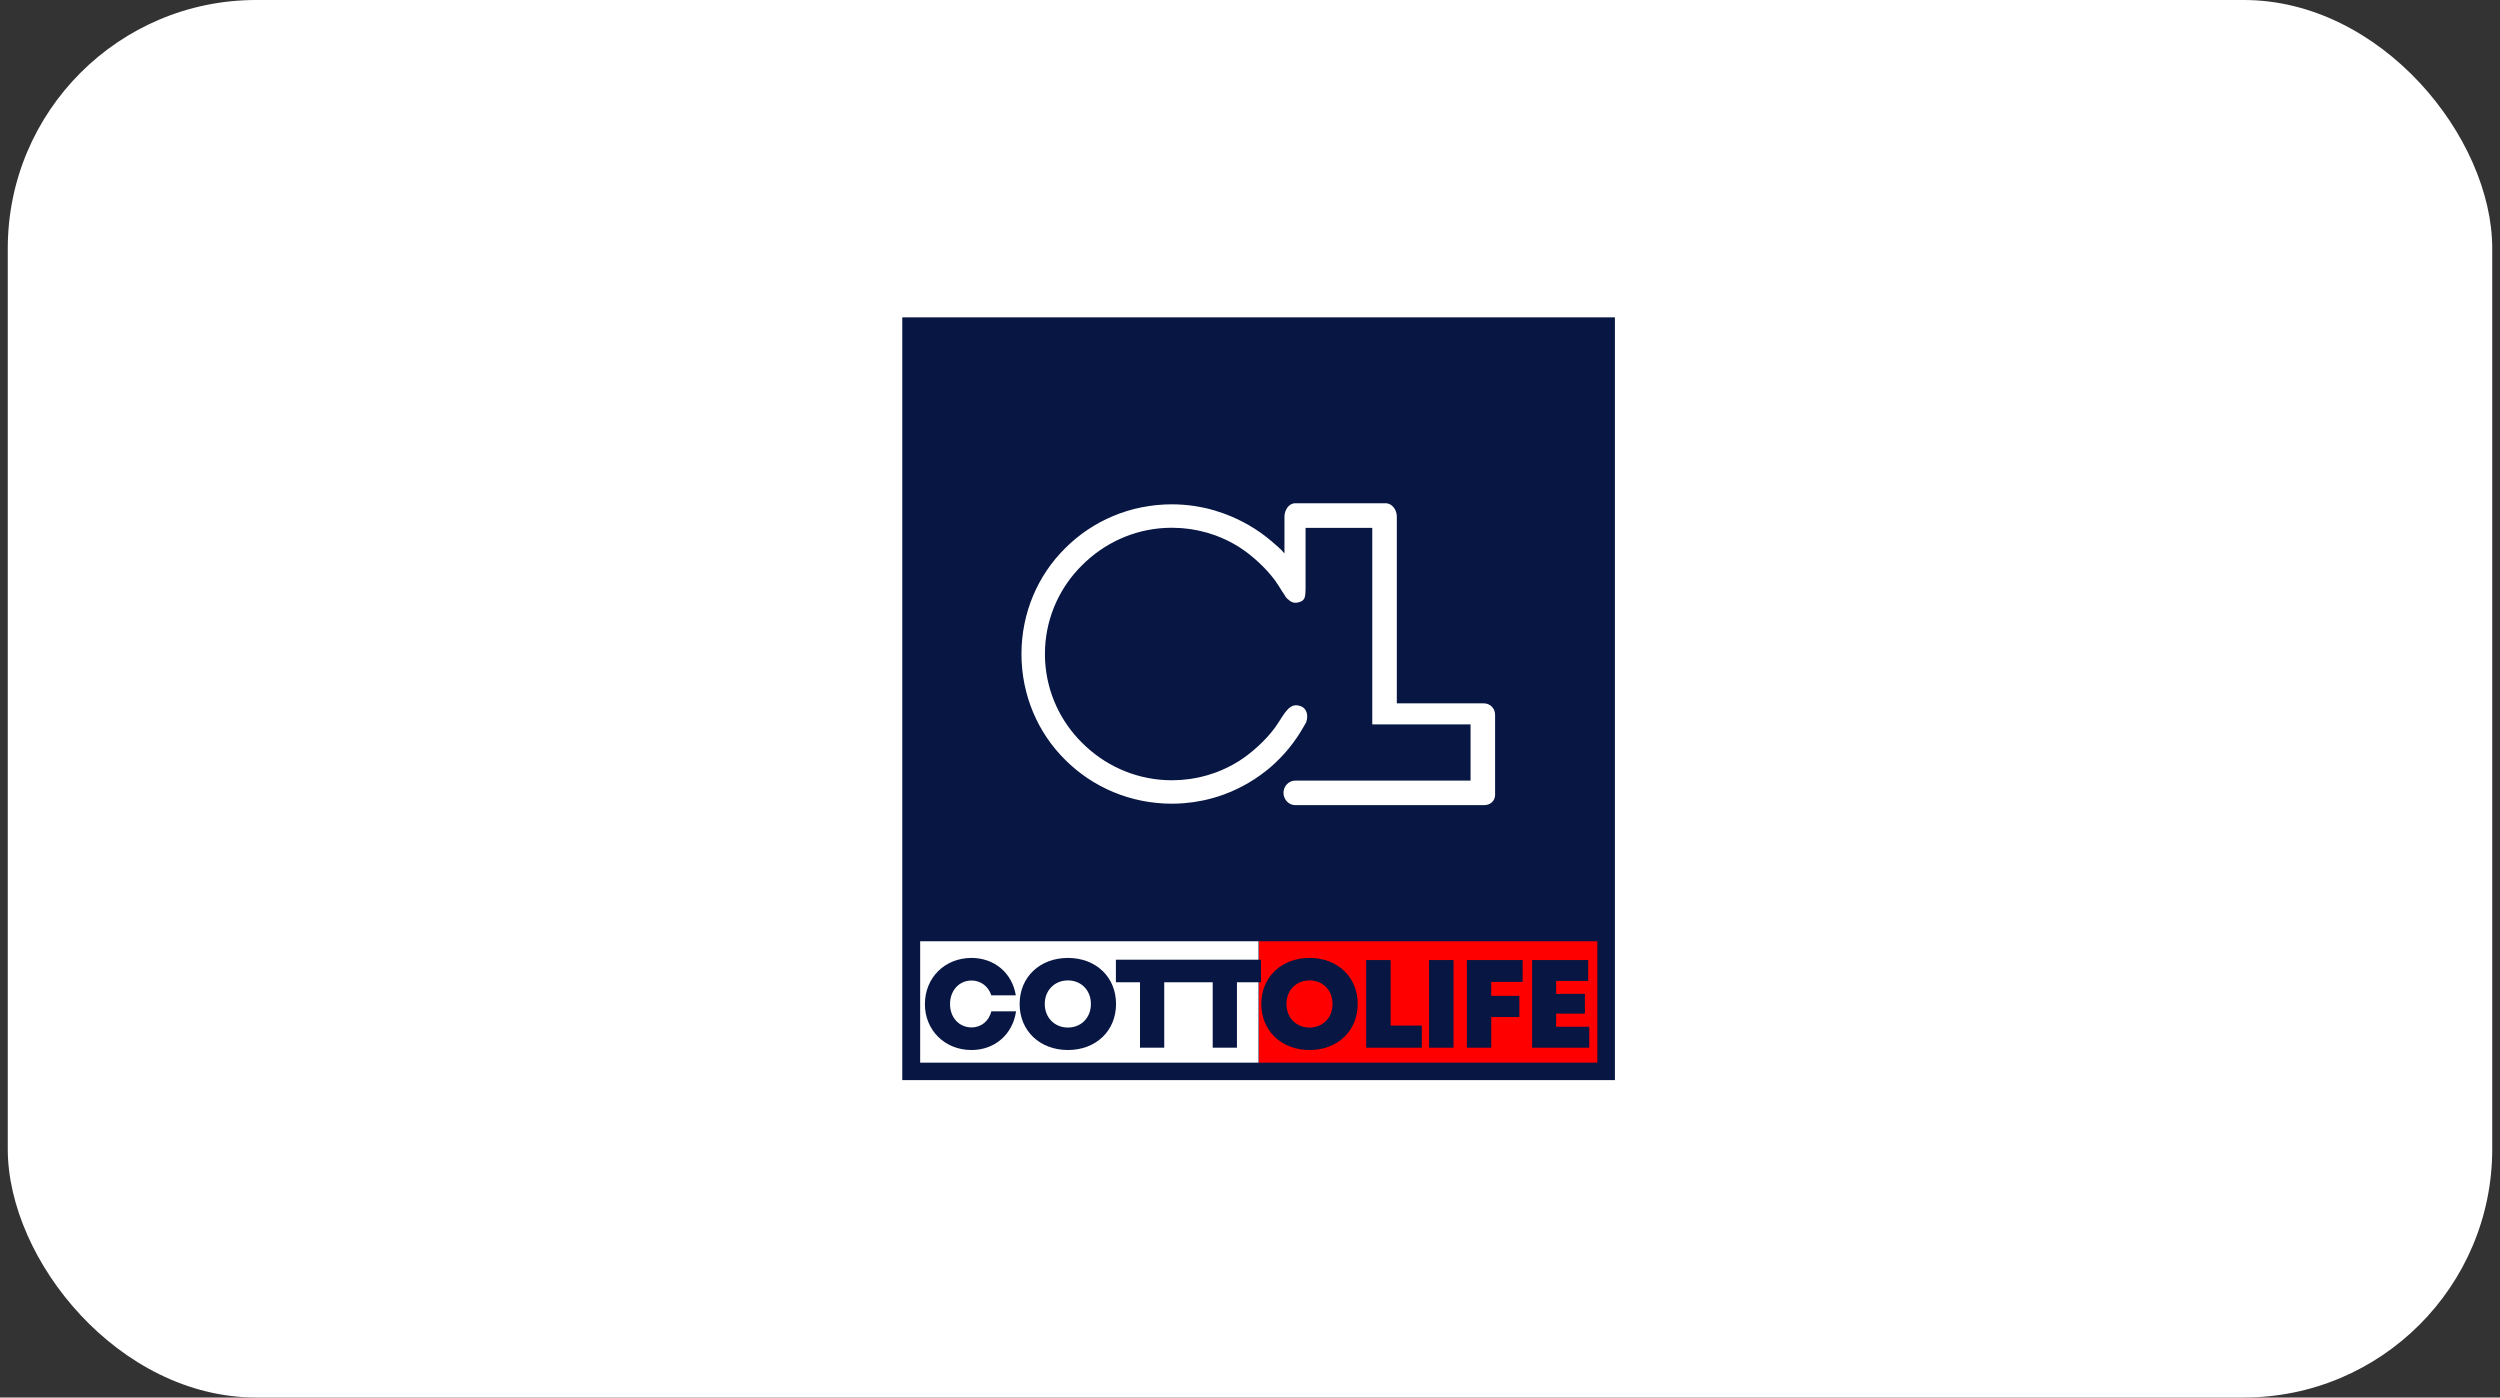 <svg xmlns="http://www.w3.org/2000/svg" width="161" height="90" viewBox="0 0 161 90" fill="none"><rect x="0" y="0" width="161" height="90" fill="#333333" stroke="none"/><g id="OLA Logo" clip-path="url(#clip0_1283_4416)"><rect id="BG" x="0.5" width="160" height="90" rx="16" fill="white"></rect><g id="Group 1000004583"><path id="Vector" d="M98.314 29.246H64.862V57.811H98.314V29.246Z" fill="white"></path><path id="Vector_2" d="M58.107 20.438V69.559H104V20.438H58.107Z" fill="#071642"></path><path id="Vector_3" d="M81.05 60.617H59.259V68.435H81.05V60.617Z" fill="white"></path><path id="Vector_4" d="M102.867 60.617H81.076V68.435H102.867V60.617Z" fill="#FF0000"></path><path id="Vector_5" d="M96.287 51.161C96.287 51.582 95.985 51.852 95.565 51.852H83.415C82.994 51.852 82.656 51.483 82.656 51.059C82.656 50.635 82.994 50.27 83.415 50.27H94.704V46.653H88.374V33.993H84.079V37.925C84.061 38.426 84.061 38.646 83.703 38.767C83.393 38.871 83.193 38.818 82.966 38.609C82.857 38.536 82.783 38.433 82.724 38.314C82.67 38.24 82.619 38.161 82.561 38.071C82.507 37.99 82.454 37.901 82.396 37.807C82.374 37.772 82.352 37.736 82.33 37.703C82.271 37.605 82.206 37.508 82.134 37.411C82.117 37.388 82.1 37.364 82.082 37.341C81.507 36.569 80.639 35.766 79.781 35.218C79.309 34.925 78.811 34.678 78.287 34.485C78.133 34.428 77.977 34.378 77.819 34.331C77.787 34.321 77.755 34.311 77.723 34.302C77.577 34.26 77.427 34.222 77.278 34.189C77.221 34.176 77.163 34.164 77.105 34.153C76.989 34.129 76.871 34.108 76.752 34.089C76.705 34.081 76.66 34.073 76.614 34.067C76.457 34.045 76.297 34.029 76.138 34.016C76.09 34.012 76.043 34.009 75.995 34.006C75.824 33.996 75.653 33.987 75.48 33.987C75.339 33.987 75.198 33.991 75.059 33.997C72.964 34.103 71.085 35.001 69.695 36.392C68.309 37.752 67.41 39.629 67.304 41.701C67.297 41.839 67.294 41.979 67.294 42.118C67.294 42.258 67.298 42.397 67.304 42.535C67.411 44.607 68.31 46.483 69.695 47.845C71.085 49.236 72.964 50.132 75.059 50.239C75.198 50.246 75.339 50.249 75.48 50.249C75.653 50.249 75.826 50.242 75.995 50.23C76.043 50.227 76.09 50.224 76.138 50.22C76.297 50.207 76.456 50.191 76.614 50.169C76.66 50.162 76.705 50.155 76.752 50.148C76.871 50.129 76.989 50.108 77.105 50.084C77.163 50.072 77.219 50.06 77.278 50.047C77.428 50.014 77.577 49.976 77.723 49.934C77.755 49.925 77.787 49.914 77.819 49.905C77.977 49.858 78.133 49.806 78.287 49.751C78.809 49.558 79.309 49.311 79.781 49.018C80.64 48.469 81.509 47.667 82.082 46.895C82.1 46.872 82.118 46.849 82.134 46.825C82.206 46.727 82.271 46.629 82.33 46.533C82.354 46.499 82.375 46.464 82.397 46.429C82.455 46.335 82.512 46.246 82.566 46.165C82.977 45.538 83.254 45.304 83.746 45.469C84.163 45.61 84.264 46.07 84.128 46.478C84.122 46.497 84.118 46.515 84.111 46.533C84.068 46.611 84.022 46.684 83.977 46.76C83.419 47.763 82.685 48.659 81.819 49.41C80.939 50.159 79.926 50.759 78.818 51.165C78.806 51.17 78.795 51.173 78.785 51.177C78.599 51.245 78.409 51.306 78.216 51.363C78.197 51.369 78.176 51.374 78.157 51.38C77.966 51.435 77.77 51.485 77.572 51.528C77.533 51.537 77.494 51.544 77.455 51.553C77.269 51.592 77.082 51.626 76.893 51.653C76.877 51.656 76.861 51.659 76.845 51.66C76.644 51.688 76.443 51.71 76.239 51.726C76.193 51.73 76.146 51.733 76.1 51.736C75.894 51.749 75.688 51.758 75.478 51.758C72.797 51.758 70.365 50.698 68.603 48.937C66.845 47.203 65.782 44.774 65.782 42.118C65.782 39.462 66.845 37.033 68.603 35.3C70.365 33.538 72.797 32.478 75.478 32.478C75.688 32.478 75.894 32.487 76.1 32.5C76.146 32.503 76.193 32.506 76.239 32.51C76.443 32.526 76.646 32.547 76.845 32.576C76.861 32.579 76.878 32.581 76.894 32.583C77.083 32.611 77.27 32.645 77.455 32.683C77.494 32.692 77.533 32.699 77.572 32.708C77.77 32.751 77.964 32.799 78.157 32.856C78.176 32.862 78.197 32.867 78.216 32.873C78.407 32.93 78.597 32.992 78.785 33.059C78.796 33.063 78.808 33.066 78.818 33.071C79.926 33.477 80.973 34.076 81.853 34.826C82.146 35.082 82.494 35.355 82.719 35.642V33.264C82.719 32.87 82.988 32.41 83.409 32.41H89.239C89.66 32.41 89.955 32.844 89.955 33.264V45.296H95.562C95.956 45.296 96.284 45.61 96.284 46.031V51.161H96.287Z" fill="white"></path><g id="Group"><g id="Group_2"><path id="Vector_6" d="M59.565 64.661C59.565 62.963 60.847 61.691 62.565 61.691C64.044 61.691 65.188 62.667 65.418 64.099H63.842C63.649 63.519 63.161 63.145 62.568 63.145C61.769 63.145 61.182 63.788 61.182 64.661C61.182 65.533 61.769 66.165 62.568 66.165C63.193 66.165 63.686 65.757 63.844 65.13H65.434C65.219 66.614 64.067 67.621 62.563 67.621C60.846 67.621 59.563 66.349 59.563 64.662L59.565 64.661Z" fill="#071642"></path><path id="Vector_7" d="M65.664 64.656C65.664 62.931 66.959 61.691 68.773 61.691C70.586 61.691 71.873 62.926 71.873 64.656C71.873 66.387 70.583 67.621 68.773 67.621C66.962 67.621 65.664 66.381 65.664 64.656ZM70.254 64.656C70.254 63.773 69.632 63.139 68.773 63.139C67.913 63.139 67.283 63.778 67.283 64.656C67.283 65.535 67.915 66.174 68.773 66.174C69.631 66.174 70.254 65.539 70.254 64.656Z" fill="#071642"></path><path id="Vector_8" d="M76.51 63.228H74.977V67.471H73.416V63.228H71.883V61.828H76.51V63.228Z" fill="#071642"></path><path id="Vector_9" d="M81.192 63.228H79.659V67.471H78.098V63.228H76.564V61.828H81.192V63.228Z" fill="#071642"></path><path id="Vector_10" d="M81.227 64.656C81.227 62.931 82.522 61.691 84.335 61.691C86.149 61.691 87.435 62.926 87.435 64.656C87.435 66.387 86.146 67.621 84.335 67.621C82.525 67.621 81.227 66.381 81.227 64.656ZM85.816 64.656C85.816 63.773 85.195 63.139 84.335 63.139C83.476 63.139 82.846 63.778 82.846 64.656C82.846 65.535 83.477 66.174 84.335 66.174C85.193 66.174 85.816 65.539 85.816 64.656Z" fill="#071642"></path><path id="Vector_11" d="M91.565 66.048V67.472H87.981V61.828H89.557V66.048H91.565Z" fill="#071642"></path><path id="Vector_12" d="M92.031 61.828H93.607V67.472H92.031V61.828Z" fill="#071642"></path><path id="Vector_13" d="M96.035 63.235V64.134H97.848V65.494H96.035V67.472H94.467V61.828H98.058V63.235H96.035Z" fill="#071642"></path><path id="Vector_14" d="M102.347 66.123V67.472H98.668V61.828H102.279V63.173H100.216V64.003H102.068V65.278H100.216V66.123H102.347Z" fill="#071642"></path></g><path id="Vector_15" d="M81.206 61.805H71.864V63.258H81.206V61.805Z" fill="#071642"></path></g></g></g><defs><clipPath id="clip0_1283_4416"><rect width="160" height="90" fill="white" transform="translate(0.5)"></rect></clipPath></defs></svg>
